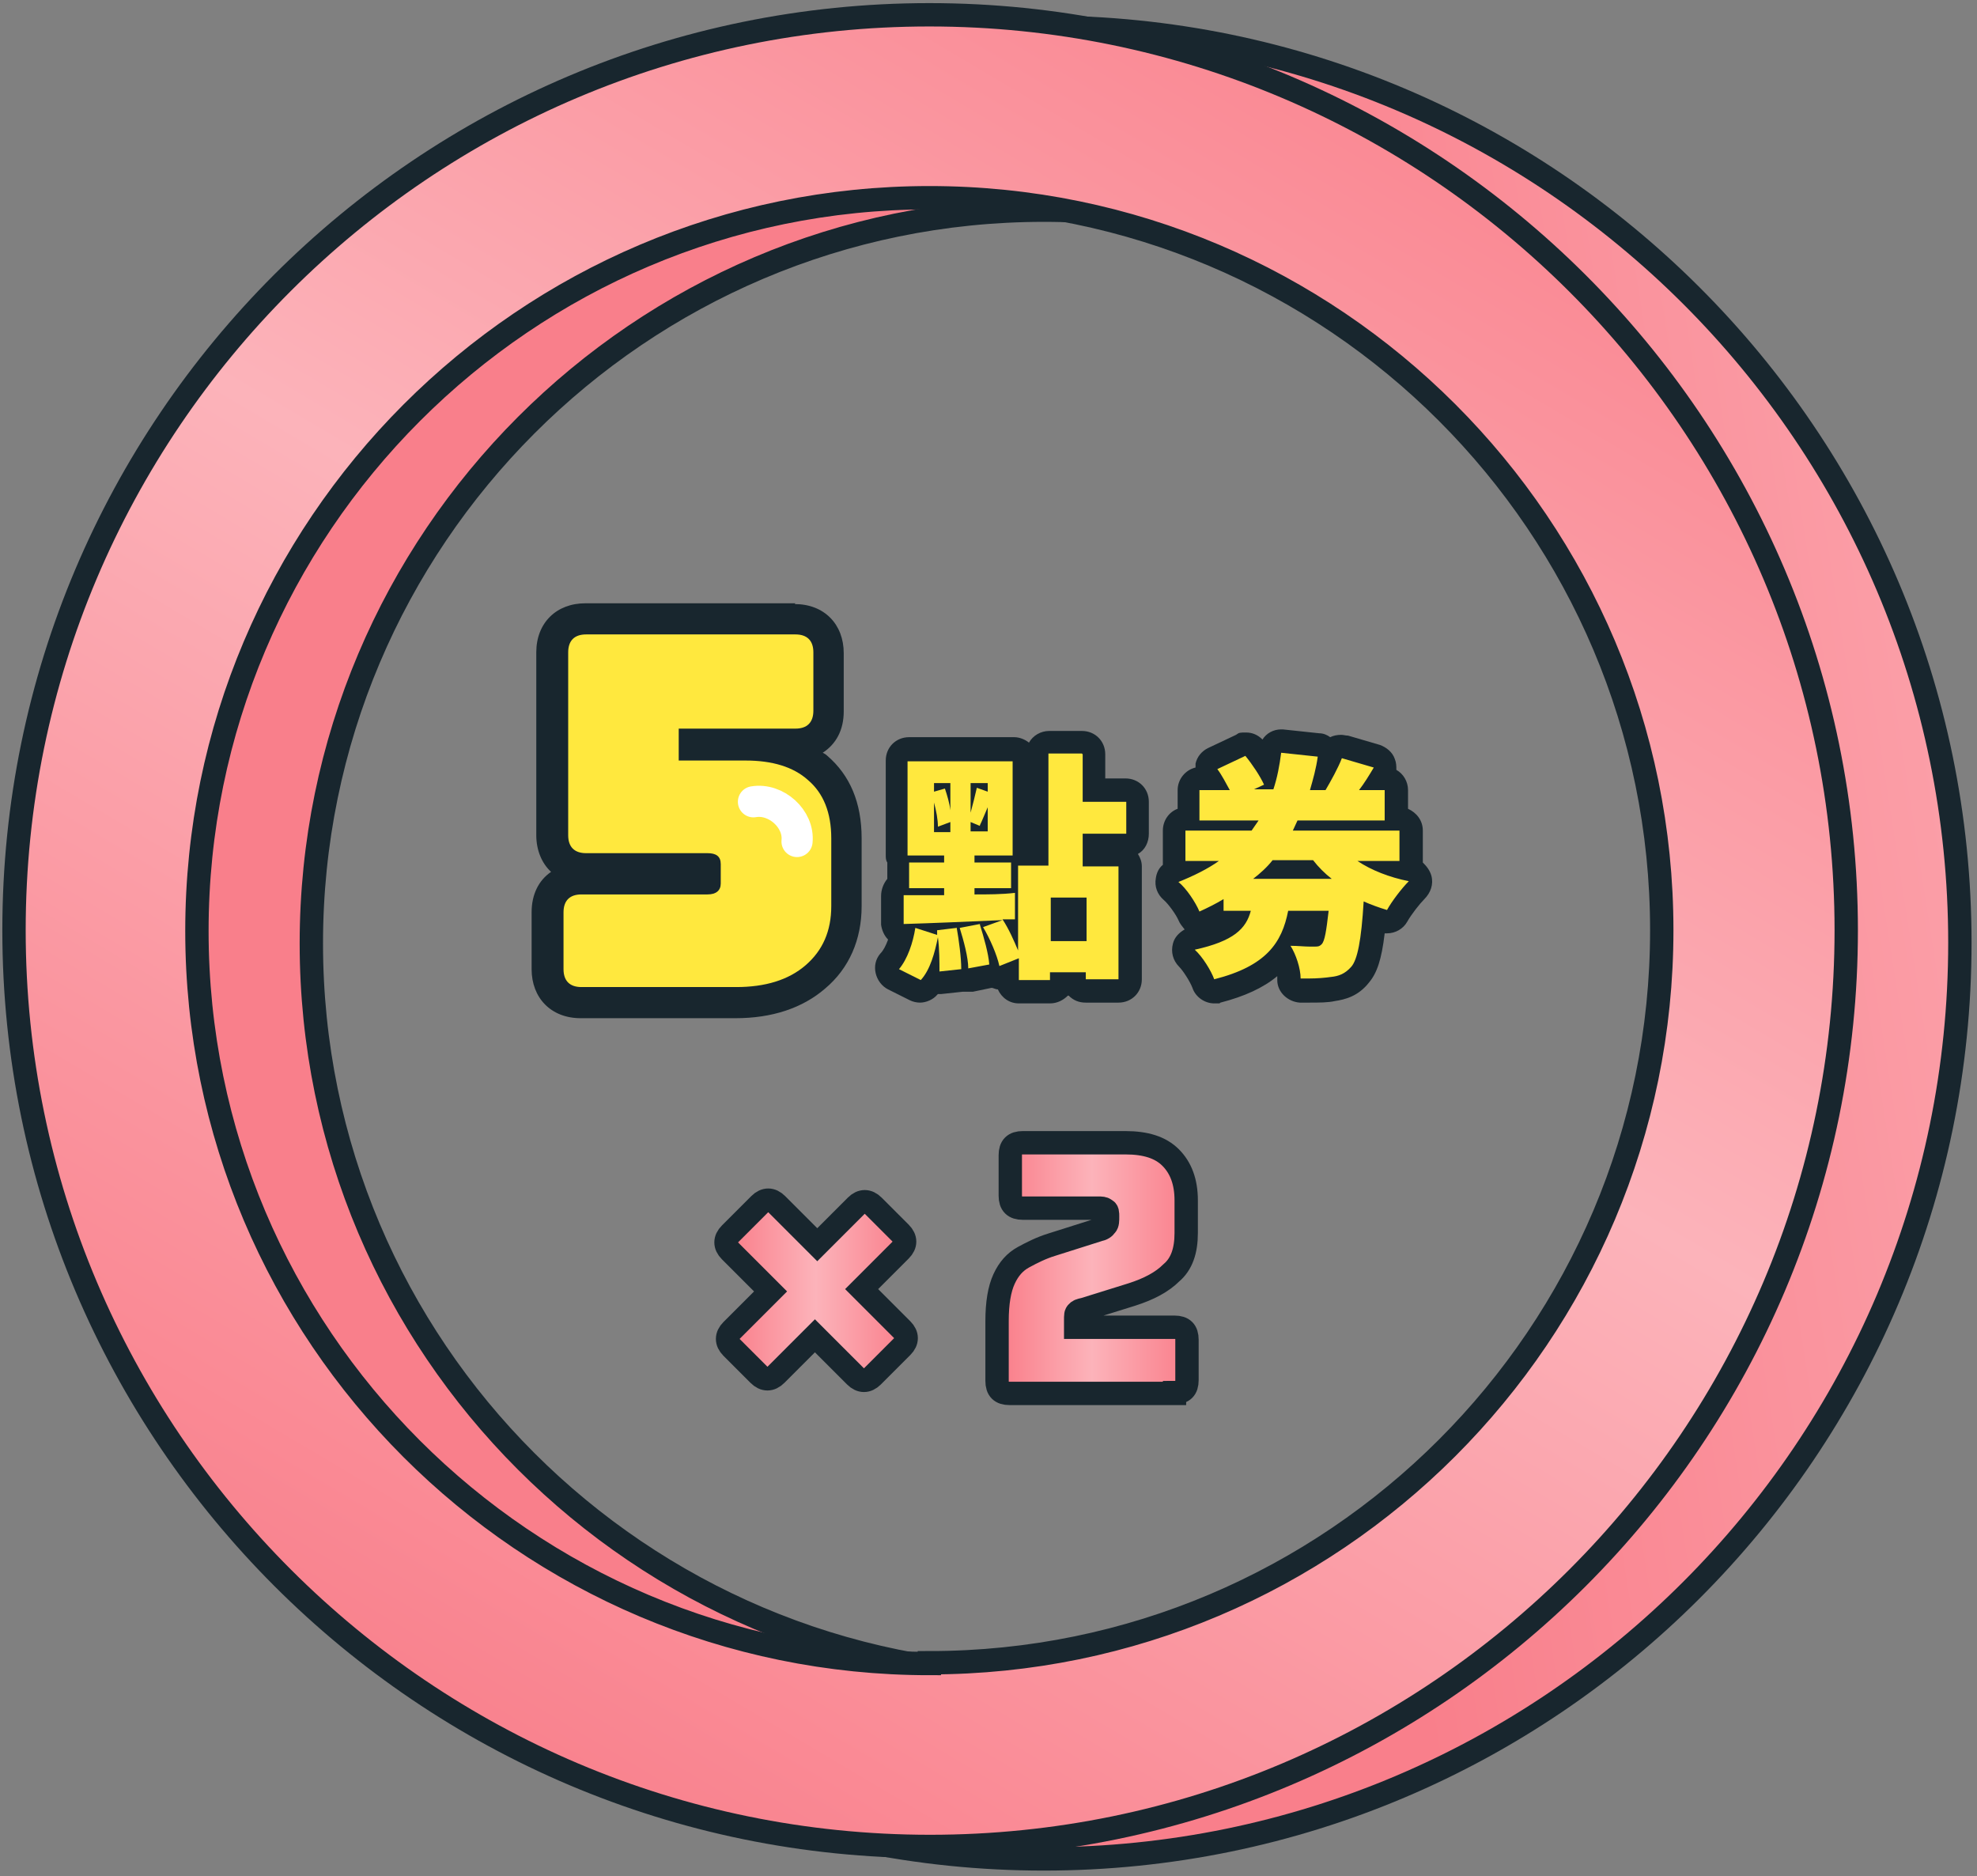 <?xml version="1.0" encoding="UTF-8"?>
<svg id="_圖層_1" data-name="圖層_1" xmlns="http://www.w3.org/2000/svg" version="1.1" xmlns:xlink="http://www.w3.org/1999/xlink" viewBox="0 0 254 241">
  <rect x="0" y="0" width="254" height="241" fill="#808080" stroke="none"/>
  <!-- Generator: Adobe Illustrator 29.1.0, SVG Export Plug-In . SVG Version: 2.1.0 Build 142)  -->
  <defs>
    <style>
      .st0 {
        fill: #ffe83e;
      }

      .st1 {
        stroke: #fff;
        stroke-linecap: round;
        stroke-linejoin: round;
        stroke-width: 4px;
      }

      .st1, .st2 {
        fill: none;
      }

      .st3 {
        fill: url(#_未命名漸層_73);
      }

      .st3, .st4, .st5, .st6 {
        stroke: #18262e;
        stroke-miterlimit: 10;
        stroke-width: 3px;
      }

      .st4 {
        fill: url(#_未命名漸層_71);
      }

      .st5 {
        fill: url(#_未命名漸層_7);
      }

      .st7 {
        fill: #18262e;
      }

      .st6 {
        fill: url(#_未命名漸層_72);
      }

      .st8 {
        clip-path: url(#clippath);
      }
    </style>
    <clipPath id="clippath">
      <rect class="st2" x=".2" y=".4" width="253.5" height="240.5"/>
    </clipPath>
    <linearGradient id="_未命名漸層_7" data-name="未命名漸層 7" x1="444.7" y1="169.2" x2="166.7" y2="125.9" gradientTransform="translate(0 242) scale(1 -1)" gradientUnits="userSpaceOnUse">
      <stop offset="0" stop-color="#f97b87"/>
      <stop offset=".5" stop-color="#fcb3ba"/>
      <stop offset="1" stop-color="#f97f8b"/>
    </linearGradient>
    <linearGradient id="_未命名漸層_71" data-name="未命名漸層 7" x1="198.4" y1="255.8" x2="54.9" y2="13.8" xlink:href="#_未命名漸層_7"/>
    <linearGradient id="_未命名漸層_72" data-name="未命名漸層 7" x1="93.2" y1="165.7" x2="116.4" y2="165.7" gradientTransform="matrix(1,0,0,1,0,0)" xlink:href="#_未命名漸層_7"/>
    <linearGradient id="_未命名漸層_73" data-name="未命名漸層 7" x1="128.1" y1="163" x2="152.5" y2="163" gradientTransform="matrix(1,0,0,1,0,0)" xlink:href="#_未命名漸層_7"/>
  </defs>
  <g class="st8">
    <g>
      <path class="st5" d="M134.1,3.5C69.2,3.5,16.4,56.3,16.4,121.1s52.8,117.7,117.7,117.7,117.7-52.8,117.7-117.7S199,3.5,134.1,3.5ZM134.1,215.3c-51.9,0-94.1-42.2-94.1-94.1S82.2,27,134.1,27s94.1,42.2,94.1,94.1-42.2,94.1-94.1,94.1Z"/>
      <path class="st4" d="M119.4,1.9C54.5,1.9,1.8,54.6,1.8,119.5s52.8,117.7,117.7,117.7,117.7-52.8,117.7-117.7S184.3,1.9,119.4,1.9ZM119.4,213.7c-51.9,0-94.1-42.2-94.1-94.1S67.5,25.4,119.4,25.4s94.1,42.2,94.1,94.1-42.2,94.1-94.1,94.1Z"/>
      <path class="st0" d="M74.5,128.7c-2.6,0-4.3-1.6-4.3-4.3v-7.3c0-2.6,1.6-4.3,4.3-4.3h15.9v-1.3h-15.2c-2.6,0-4.3-1.6-4.3-4.3v-23.5c0-2.6,1.6-4.3,4.3-4.3h27c2.6,0,4.3,1.6,4.3,4.3v7.5c0,2.6-1.6,4.3-4.3,4.3h-13c0,0,6.6,0,6.6,0,3.8,0,7,1,9.3,2.9,2.4,2,3.7,5.1,3.7,9v8.7c0,3.8-1.3,6.8-4,9.1-2.6,2.2-6,3.3-10.2,3.3h-20Z"/>
      <path class="st7" d="M102.2,81.5c1.5,0,2.3.8,2.3,2.3v7.5c0,1.5-.8,2.3-2.3,2.3h-15v4.1h8.6c3.4,0,6.1.8,8,2.5,2,1.7,3,4.2,3,7.5v8.7c0,3.2-1.1,5.7-3.3,7.6-2.2,1.9-5.2,2.8-8.9,2.8h-19.9c-1.5,0-2.3-.8-2.3-2.3v-7.3c0-1.5.8-2.3,2.3-2.3h16.2c1.1,0,1.7-.5,1.7-1.4v-2.5c0-1-.6-1.4-1.7-1.4h-15.6c-1.5,0-2.3-.8-2.3-2.3v-23.5c0-1.5.8-2.3,2.3-2.3h27ZM102.2,77.5h-27c-3.7,0-6.3,2.5-6.3,6.3v23.5c0,1.9.7,3.6,1.9,4.7-1.6,1.1-2.5,2.9-2.5,5.2v7.3c0,3.7,2.5,6.3,6.3,6.3h19.9c4.7,0,8.6-1.3,11.5-3.8,3.1-2.6,4.7-6.3,4.7-10.6v-8.7c0-4.6-1.5-8.1-4.4-10.6-.2-.2-.4-.3-.6-.4,1.7-1.1,2.7-2.9,2.7-5.3v-7.5c0-3.7-2.5-6.3-6.3-6.3Z"/>
      <path class="st0" d="M118.2,127.4c-.2,0-.5,0-.7-.2l-2.8-1.4c-.4-.2-.7-.6-.8-1,0-.4,0-.9.3-1.3.7-.8,1.2-2,1.6-3.4-.2,0-.4-.2-.6-.3-.3-.3-.5-.6-.5-1v-3.7c-.1-.4,0-.8.3-1.1.1-.1.3-.2.4-.3v-3h0c-.1-.4-.2-.6-.2-.9v-12.1c0-.8.7-1.5,1.5-1.5h13.5c.8,0,1.5.7,1.5,1.5v12.1h1.5v-12.9c0-.8.7-1.5,1.5-1.5h4.3c.8,0,1.5.7,1.5,1.5v4.6h4.1c.8,0,1.5.7,1.5,1.5v4.1c0,.8-.7,1.5-1.5,1.5h-4.1v1.2h3.1c.8,0,1.5.7,1.5,1.5v14.5c0,.8-.7,1.5-1.5,1.5h-4.2c-.6,0-1.2-.4-1.4-.9h-1.8c-.2.6-.8,1-1.4,1h-4c-.8,0-1.5-.7-1.5-1.5v-.6l-.4.2c-.2,0-.4.1-.6.1s-.5,0-.7-.2c0,0,0,0-.1,0,0,0,0,0-.2,0l-2.7.6c0,0-.2,0-.3,0-.2,0-.4,0-.6-.1,0,0-.2,0-.3,0l-2.8.3c0,0-.1,0-.2,0-.2,0-.5,0-.7-.2-.2.3-.4.6-.6.8-.3.3-.7.5-1.1.5h0ZM138,119.4v-2.6h-1.6v2.6h1.6Z"/>
      <path class="st7" d="M139.1,96.9v6.1h5.6v4.1h-5.6v4.2h4.6v14.5h-4.2v-.9h-4.6v1h-4v-2.8l-2.5,1c-.3-1.4-1.2-3.5-2.1-5l2.5-.9c-4.6.2-9.2.4-12.7.5v-3.7c1.4,0,3.2,0,5.2,0v-.9h-4.5v-3.3h4.5v-.9h-4.7v-12.1h13.5v12.1h-4.9v.9h4.7v3.3h-4.7v.8c1.7,0,3.5,0,5.2-.2v3.4c0,0-1.6,0-1.6,0,.8,1.2,1.5,2.8,2,4v-10.9h3.9v-14.4h4.3M124.7,104.4c.3-1.1.6-2.3.8-3.2l1.4.5v-1.1h-2.2v3.8ZM120,101.7l1.4-.4c.3.9.6,1.9.7,2.8v-3.5h-2.1v1.1M120,106.9h2.1v-1.3l-1.6.6c0-.9-.2-2-.5-3.1v3.8ZM125.9,106.1l-1.2-.5v1.2h2.2v-3.1c-.4.9-.7,1.7-1,2.3M135,120.9h4.6v-5.6h-4.6v5.6ZM125.9,118.8c.5,1.6,1.1,3.7,1.2,5.1l-2.7.5c0-1.4-.6-3.6-1.1-5.2l2.6-.5ZM122.9,119.1c.3,1.7.6,3.9.6,5.4l-2.8.3c0-1.2,0-2.9-.2-4.4-.4,2-1,4.2-2.2,5.5l-2.8-1.4c1.1-1.3,1.8-3.4,2.1-5.3l2.8.9v-.6c0,0,2.5-.3,2.5-.3M139.1,93.9h-4.3c-1.1,0-2.1.6-2.6,1.5-.5-.4-1.2-.7-1.9-.7h-13.5c-1.7,0-3,1.3-3,3v12.1c0,.4,0,.7.2,1v2.1c-.5.6-.8,1.4-.8,2.2v3.7c.1.7.4,1.4.9,1.9-.3.8-.6,1.4-1,1.8-.6.7-.8,1.6-.6,2.5s.8,1.7,1.6,2.1l2.8,1.4c.4.2.9.3,1.3.3.8,0,1.7-.4,2.2-1,0,0,0,0,.1-.1h0c.1,0,.2,0,.4,0l2.8-.3c.2,0,.5,0,.7,0s.4,0,.6,0l2.4-.5c.2,0,.5.2.8.2.5,1.1,1.5,1.8,2.7,1.8h4c.9,0,1.7-.4,2.3-1h.1c.6.6,1.3.9,2.2.9h4.2c1.7,0,3-1.3,3-3v-14.5c0-.6-.2-1.1-.5-1.6.9-.5,1.4-1.5,1.4-2.6v-4.1c0-1.7-1.3-3-3-3h-2.6v-3.1c0-1.7-1.3-3-3-3h0Z"/>
      <path class="st0" d="M156.1,127.3c-.6,0-1.2-.4-1.4-1-.3-.9-1.4-2.5-2.1-3.2-.4-.4-.6-1-.4-1.5.1-.5.6-.9,1.1-1.1,2.7-.6,4.1-1.3,4.9-2h-.9c-.5,0-1-.2-1.2-.6-.4.2-.8.4-1.3.6-.2,0-.4.1-.6.1s-.4,0-.6-.1c-.4-.2-.7-.5-.8-.8-.4-1-1.5-2.5-2.3-3.2-.4-.3-.6-.9-.5-1.4,0-.5.4-1,.9-1.1.1,0,.3-.1.4-.2-.3-.3-.5-.7-.5-1.1v-3.9c0-.8.7-1.5,1.5-1.5h.4v-3.7c0-.8.7-1.5,1.5-1.5h1.3c0,0-.1-.2-.2-.3-.3-.4-.3-.8-.2-1.2s.4-.8.8-1l3.6-1.7c.2,0,.4-.1.6-.1.4,0,.9.2,1.2.6.5.6,1.1,1.4,1.6,2.2.1-.6.2-1.2.3-1.9.1-.8.7-1.3,1.5-1.3h.1l4.7.5c.4,0,.8.2,1,.6s.4.8.3,1.2c0-.2.2-.4.2-.6.2-.6.8-1,1.4-1s.3,0,.4,0l4.1,1.2c.4.1.8.5,1,.9.2.4.1.9-.1,1.3-.1.2-.2.4-.4.6h.6c.8,0,1.5.7,1.5,1.5v3.7h.4c.8,0,1.5.7,1.5,1.5v3.9c0,.4-.2.8-.4,1,.2,0,.3,0,.5.1.5.1,1,.5,1.1,1.1.1.5,0,1.1-.4,1.5-.8.7-2,2.3-2.5,3.3-.3.5-.8.8-1.3.8s-.3,0-.4,0c-.4-.1-.8-.2-1.2-.4-.4,4.2-.9,6.2-1.8,7.3-1.2,1.3-2.4,1.7-3.5,1.8-.7.1-1.7.2-3.1.2s-.7,0-1,0c-.8,0-1.4-.6-1.5-1.4,0-1-.4-2.3-.9-3.2-1.7,2.2-4.4,3.7-8.3,4.7-.1,0-.3,0-.4,0h0ZM166.2,120c.7,0,1.5.1,2.1.1h.5c0-.3.2-.7.3-1.6h-2.4c-.2.5-.3,1.1-.5,1.5h0Z"/>
      <path class="st7" d="M164.6,96.7l4.7.5c-.2,1.5-.6,2.9-1,4.3h2c.7-1.2,1.6-2.8,2.1-4.1l4.1,1.2c-.6,1-1.2,2-1.9,2.9h3.3v3.9h-11.2c-.2.4-.4.9-.6,1.3h13.7v3.9h-5.4c1.8,1.2,4.1,2.1,6.6,2.6-.9.9-2.2,2.6-2.8,3.7-1-.3-2.1-.7-3-1.1-.3,5-.8,7.5-1.6,8.4-.8.9-1.6,1.2-2.6,1.3-.7.1-1.7.2-2.9.2s-.7,0-1,0c0-1.3-.6-3.1-1.3-4.2.9,0,1.8.1,2.4.1s.4,0,.5,0h.2c.4,0,.6,0,.9-.3.4-.4.6-1.7.9-4.3h-5.2c-.8,4.1-2.8,7.1-9.5,8.8-.4-1.1-1.5-2.9-2.5-3.8,5-1.1,6.6-2.7,7.2-5h-3.5v-1.5c-1,.6-2,1.1-3.1,1.6-.5-1.2-1.7-3-2.7-3.8,2-.8,3.8-1.7,5.2-2.7h-4.3v-3.9h8.5c.3-.4.6-.9.9-1.3h-7.6v-3.9h3.9c-.5-.9-1-1.9-1.6-2.7l3.6-1.7c.9,1.1,1.9,2.6,2.4,3.7l-1.3.6h2.5c.5-1.5.8-3.1,1-4.7M161,112.9h10.1c-.9-.7-1.7-1.5-2.4-2.4h-5.2c-.7.9-1.6,1.7-2.5,2.4ZM164.6,93.7c-1,0-1.9.5-2.4,1.3-.6-.6-1.3-.9-2.1-.9s-.9,0-1.3.3l-3.6,1.7c-.8.4-1.4,1.1-1.6,2,0,.2,0,.3,0,.5-1.3.3-2.3,1.5-2.3,2.9v2.4c-1.1.4-1.9,1.5-1.9,2.8v3.9c0,.2,0,.3,0,.5-.5.4-.8,1-.9,1.7-.2,1.1.2,2.1,1,2.8.6.5,1.6,1.9,1.9,2.6.2.5.5.8.8,1.2-.7.4-1.3,1-1.5,1.8-.3,1.1,0,2.2.8,3,.5.5,1.4,1.9,1.7,2.7.4,1.2,1.6,2,2.8,2s.5,0,.8-.1c3.1-.8,5.5-1.9,7.3-3.4,0,.2,0,.4,0,.5,0,1.6,1.4,2.8,2.9,2.9.4,0,.7,0,1.1,0,1.4,0,2.5,0,3.4-.2,1.3-.2,3-.6,4.4-2.4,1-1.2,1.6-2.9,2-6.3,0,0,.2,0,.3,0,1.1,0,2.1-.6,2.6-1.5.5-.9,1.6-2.3,2.2-2.9.8-.8,1.2-1.9.9-3-.2-.7-.6-1.2-1.1-1.7v-4.1c0-1.3-.8-2.3-1.9-2.8v-2.4c0-1.1-.6-2.1-1.5-2.6,0-.5,0-.9-.2-1.4-.3-.9-1.1-1.5-1.9-1.8l-4.1-1.2c-.3,0-.6-.1-.9-.1-.5,0-1,.1-1.4.3-.4-.3-.9-.5-1.4-.5l-4.7-.5c-.1,0-.2,0-.3,0h0Z"/>
      <path class="st6" d="M99.7,176.6c-.7.7-1.5.7-2.2,0l-3.5-3.5c-.7-.7-.7-1.5,0-2.2l5-5-5.2-5.2c-.7-.7-.7-1.5,0-2.2l3.8-3.8c.7-.7,1.5-.7,2.2,0l5.2,5.2,5-5c.7-.7,1.5-.7,2.2,0l3.5,3.5c.7.7.7,1.5,0,2.2l-5,5,5.2,5.2c.7.7.7,1.5,0,2.2l-3.8,3.8c-.7.7-1.5.7-2.2,0l-5.2-5.2-5,5Z"/>
      <path class="st3" d="M150.9,179h-21.2c-1.1,0-1.6-.5-1.6-1.6v-7.7c0-2.3.3-4.1.9-5.4s1.4-2.2,2.5-2.8,2.3-1.2,3.6-1.6l6-1.9c.5-.1.8-.3,1-.6.2-.2.2-.6.2-1.1s0-.8-.3-.9c-.2-.2-.5-.2-.9-.2h-9.7c-1.1,0-1.6-.5-1.6-1.6v-5.2c0-1.1.5-1.6,1.6-1.6h13.2c2.6,0,4.5.6,5.8,1.9s2,3.1,2,5.5v4.2c0,2.3-.6,4-1.9,5.1-1.2,1.2-2.9,2.1-5.1,2.8l-6.1,1.9c-.5.1-.8.2-.9.4-.2.1-.2.4-.2,1v.9h12.7c1.1,0,1.6.5,1.6,1.6v5.2c0,1.1-.5,1.6-1.6,1.6Z"/>
      <path class="st1" d="M96.8,103c2.9-.5,5.9,2.2,5.6,5.1"/>
    </g>
  </g>
</svg>